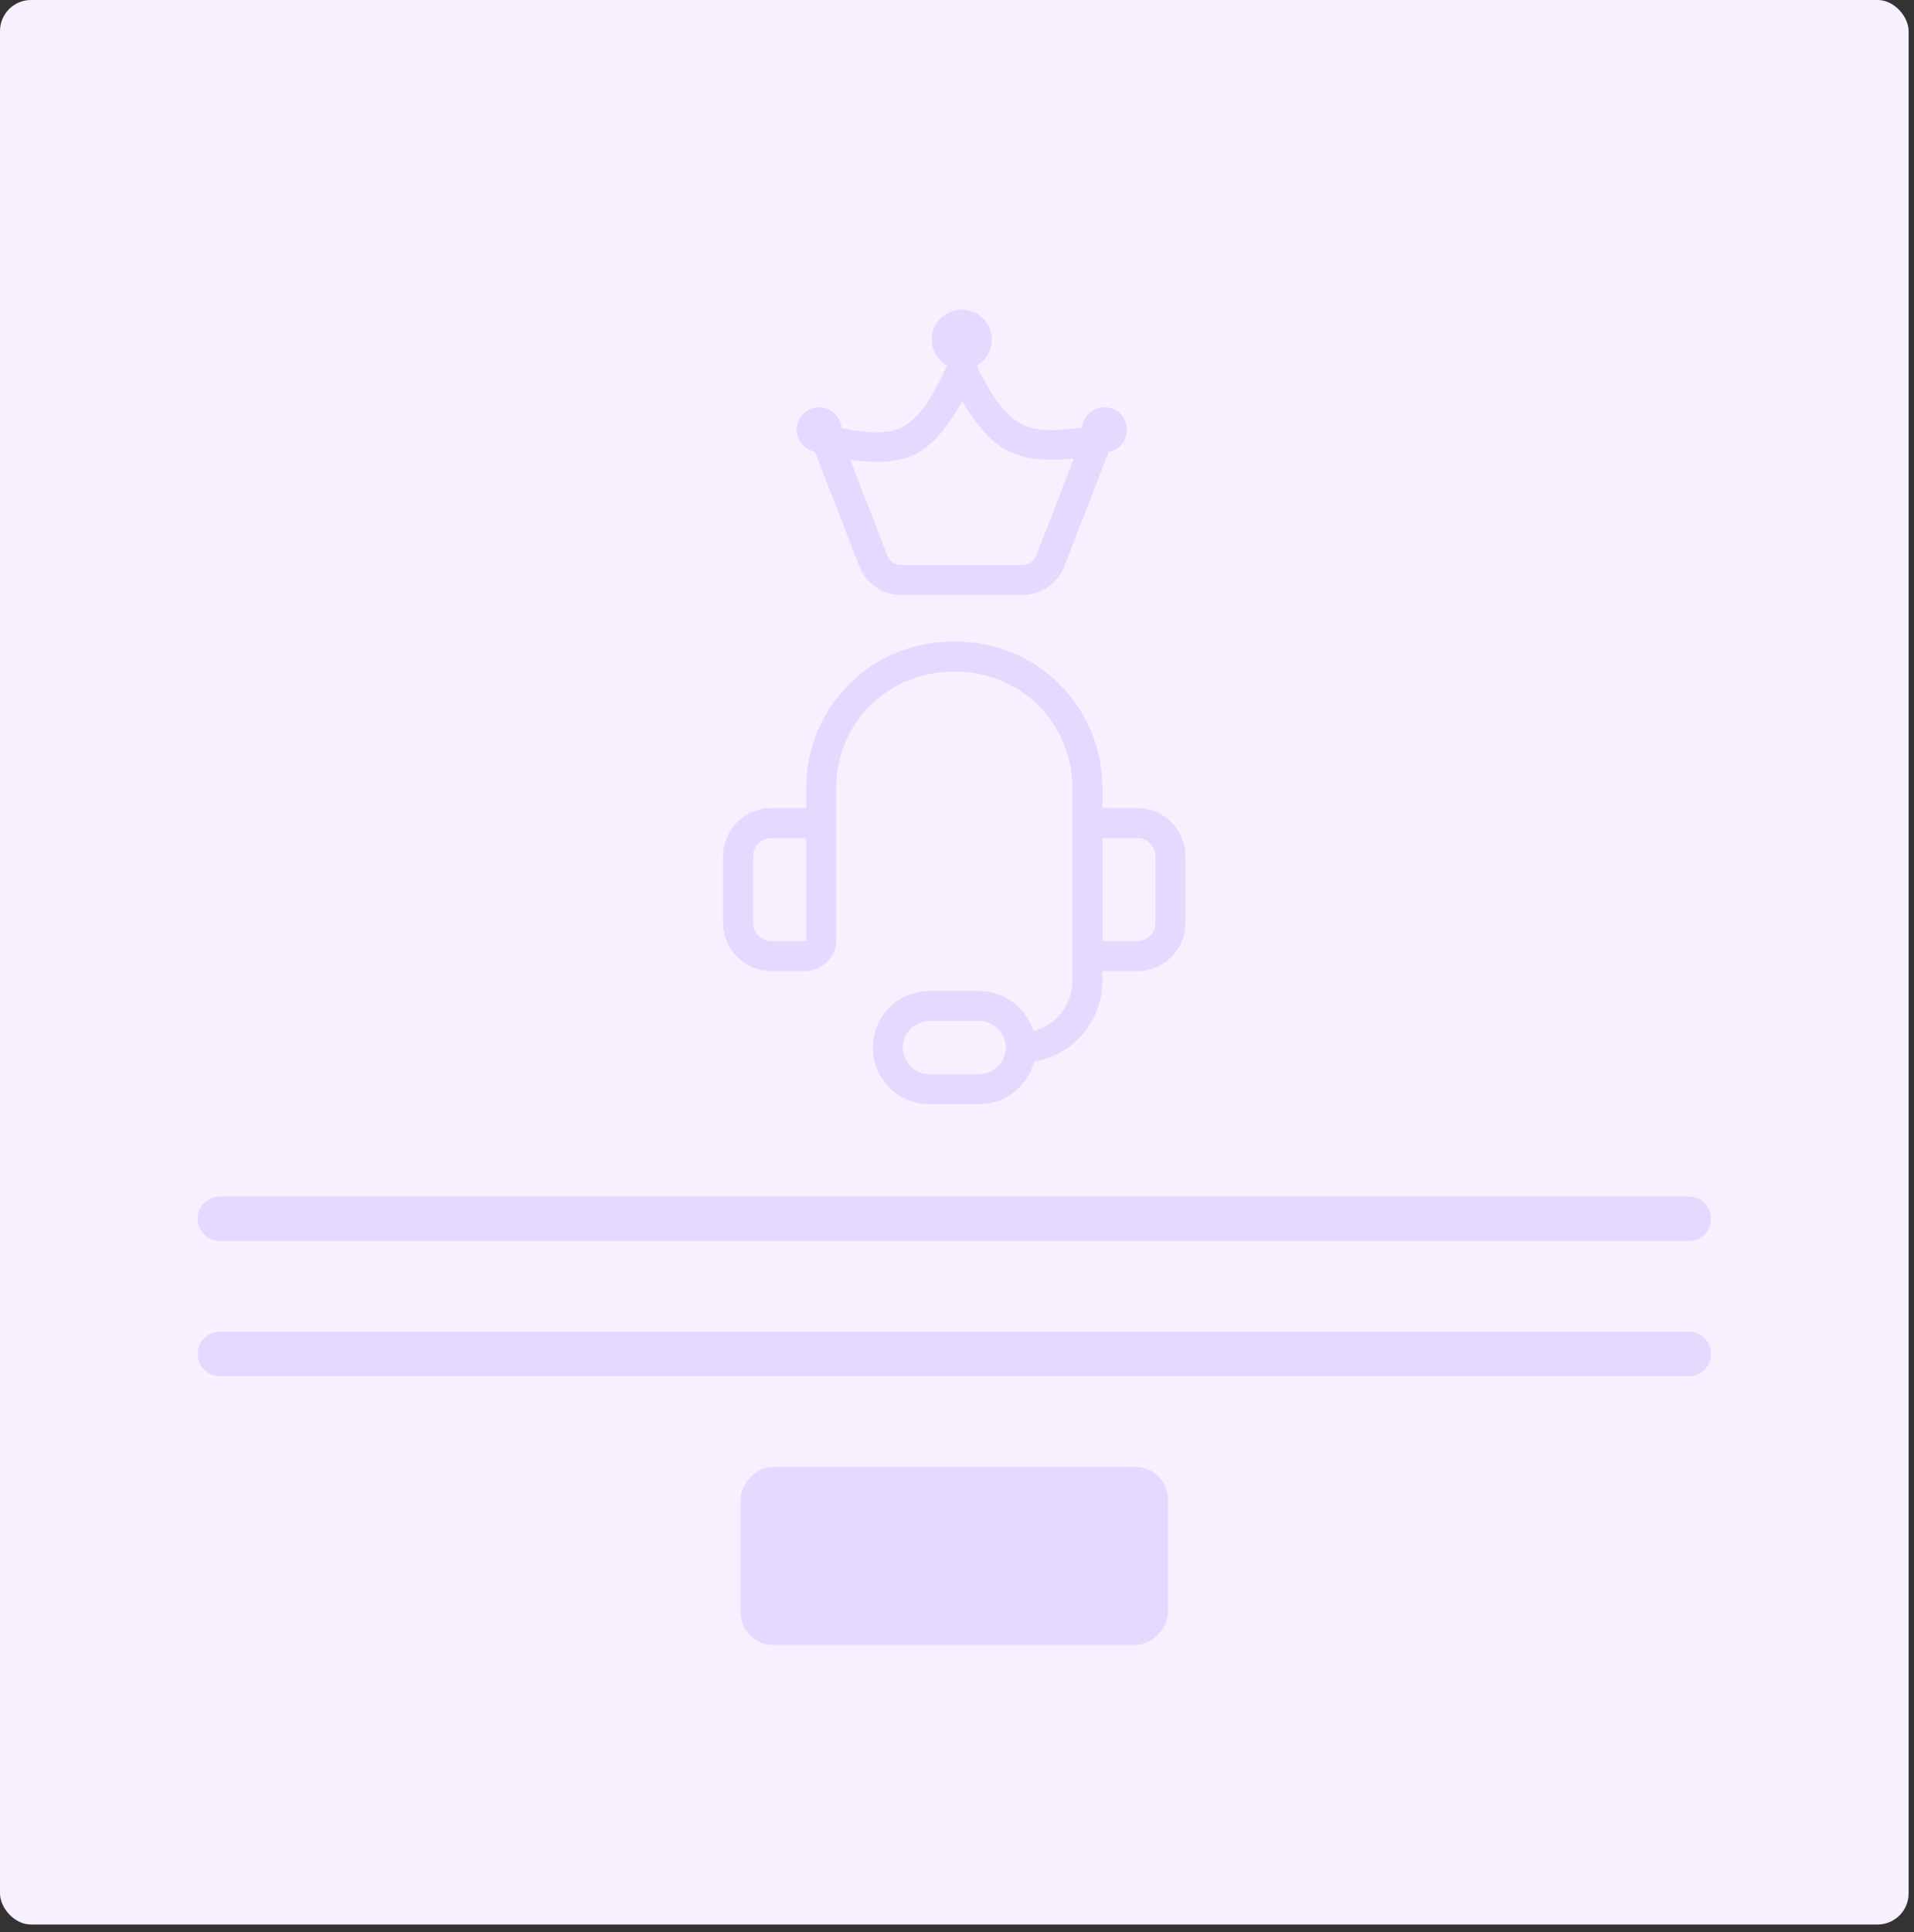 <?xml version="1.0" encoding="UTF-8"?>
<svg xmlns="http://www.w3.org/2000/svg" width="215" height="217" viewBox="0 0 215 217" fill="none">
  <rect x="0" y="0" width="215" height="217" fill="#333333" stroke="none"/>
  <rect width="214.395" height="216.138" rx="3.486" fill="#F8F0FF"></rect>
  <g clip-path="url(#clip0_27_16620)">
    <path d="M92.254 98.04V88.214C92.283 86.283 92.693 84.376 93.46 82.604C94.228 80.831 95.337 79.227 96.725 77.884C98.114 76.541 99.753 75.485 101.55 74.777C103.347 74.068 105.266 73.722 107.198 73.756C109.129 73.722 111.048 74.068 112.845 74.777C114.642 75.485 116.282 76.541 117.67 77.884C119.058 79.227 120.167 80.831 120.935 82.604C121.702 84.376 122.112 86.283 122.141 88.214V98.04M114.669 117.653C116.651 117.653 118.552 116.866 119.953 115.465C121.354 114.063 122.141 112.163 122.141 110.181V101.775M114.669 117.653C114.669 118.892 114.177 120.079 113.302 120.955C112.426 121.831 111.238 122.323 110 122.323H104.396C103.157 122.323 101.969 121.831 101.094 120.955C100.218 120.079 99.726 118.892 99.726 117.653C99.726 116.414 100.218 115.227 101.094 114.351C101.969 113.475 103.157 112.983 104.396 112.983H110C111.238 112.983 112.426 113.475 113.302 114.351C114.177 115.227 114.669 116.414 114.669 117.653ZM86.65 92.436H90.386C90.882 92.436 91.357 92.632 91.707 92.983C92.057 93.333 92.254 93.808 92.254 94.304V105.511C92.254 106.007 92.057 106.482 91.707 106.832C91.357 107.182 90.882 107.379 90.386 107.379H86.65C85.659 107.379 84.709 106.986 84.008 106.285C83.308 105.584 82.914 104.634 82.914 103.643V96.172C82.914 95.181 83.308 94.231 84.008 93.53C84.709 92.829 85.659 92.436 86.65 92.436ZM127.745 107.379H124.009C123.514 107.379 123.039 107.182 122.688 106.832C122.338 106.482 122.141 106.007 122.141 105.511V94.304C122.141 93.808 122.338 93.333 122.688 92.983C123.039 92.632 123.514 92.436 124.009 92.436H127.745C128.736 92.436 129.686 92.829 130.387 93.53C131.087 94.231 131.481 95.181 131.481 96.172V103.643C131.481 104.634 131.087 105.584 130.387 106.285C129.686 106.986 128.736 107.379 127.745 107.379Z" stroke="#E4DAFF" stroke-width="3.374" stroke-linecap="round" stroke-linejoin="round"></path>
  </g>
  <g clip-path="url(#clip1_27_16620)">
    <path fill-rule="evenodd" clip-rule="evenodd" d="M109.706 41.08C110.355 40.713 110.863 40.141 111.152 39.454C111.441 38.767 111.494 38.003 111.304 37.283C111.113 36.562 110.69 35.925 110.099 35.471C109.508 35.016 108.783 34.77 108.038 34.771C107.293 34.772 106.569 35.019 105.979 35.475C105.389 35.93 104.967 36.569 104.778 37.289C104.588 38.01 104.643 38.774 104.934 39.46C105.224 40.146 105.734 40.717 106.383 41.084L106.366 41.114C105.261 43.42 103.725 46.724 101.355 47.964C99.408 48.981 96.614 48.47 94.539 48.089C94.505 47.617 94.341 47.164 94.063 46.781C93.785 46.398 93.405 46.101 92.967 45.923C92.529 45.744 92.05 45.693 91.583 45.773C91.117 45.854 90.683 46.063 90.33 46.378C89.977 46.693 89.719 47.1 89.586 47.554C89.453 48.008 89.449 48.49 89.576 48.946C89.703 49.402 89.955 49.813 90.304 50.133C90.653 50.452 91.084 50.668 91.549 50.755L96.523 63.594C96.892 64.546 97.54 65.364 98.382 65.941C99.224 66.518 100.221 66.827 101.242 66.827H114.84C115.861 66.827 116.858 66.518 117.7 65.941C118.543 65.364 119.191 64.546 119.559 63.594L124.532 50.755C124.994 50.669 125.423 50.456 125.771 50.14C126.118 49.824 126.371 49.417 126.501 48.965C126.631 48.513 126.632 48.034 126.505 47.582C126.378 47.13 126.127 46.721 125.781 46.403C125.435 46.085 125.007 45.87 124.546 45.781C124.084 45.693 123.607 45.734 123.168 45.902C122.729 46.069 122.345 46.355 122.059 46.728C121.773 47.102 121.597 47.547 121.55 48.015C119.426 48.29 116.688 48.641 114.727 47.617C112.404 46.402 110.847 43.326 109.706 41.08ZM108.083 45.074C109.379 47.176 110.933 49.439 113.165 50.608C115.404 51.777 118.159 51.718 120.622 51.507L116.413 62.374C116.29 62.692 116.074 62.964 115.794 63.157C115.513 63.349 115.181 63.452 114.84 63.452H101.242C100.902 63.452 100.569 63.349 100.289 63.157C100.008 62.964 99.792 62.692 99.669 62.374L95.517 51.656C97.945 51.966 100.692 52.118 102.917 50.954C105.242 49.739 106.798 47.289 108.083 45.074Z" fill="#E4DAFF"></path>
  </g>
  <path fill-rule="evenodd" clip-rule="evenodd" d="M192.198 136.875C192.198 138.255 191.078 139.375 189.697 139.375H24.698C23.317 139.375 22.198 138.255 22.198 136.875C22.198 135.494 23.317 134.375 24.698 134.375H189.698C191.078 134.375 192.198 135.494 192.198 136.875Z" fill="#E4DAFF"></path>
  <path fill-rule="evenodd" clip-rule="evenodd" d="M192.198 152.059C192.198 153.439 191.078 154.559 189.697 154.559H24.698C23.317 154.559 22.198 153.439 22.198 152.059C22.198 150.678 23.317 149.559 24.698 149.559H189.698C191.078 149.559 192.198 150.678 192.198 152.059Z" fill="#E4DAFF"></path>
  <rect width="48" height="20" rx="3.637" transform="matrix(1 0 0 -1 83.198 184.743)" fill="#E4DAFF"></rect>
  <defs>
    <clipPath id="clip0_27_16620">
      <rect width="52.303" height="52.303" fill="white" transform="translate(81.046 71.888)"></rect>
    </clipPath>
    <clipPath id="clip1_27_16620">
      <rect width="40.492" height="40.492" fill="white" transform="translate(87.795 31.395)"></rect>
    </clipPath>
  </defs>
</svg>
